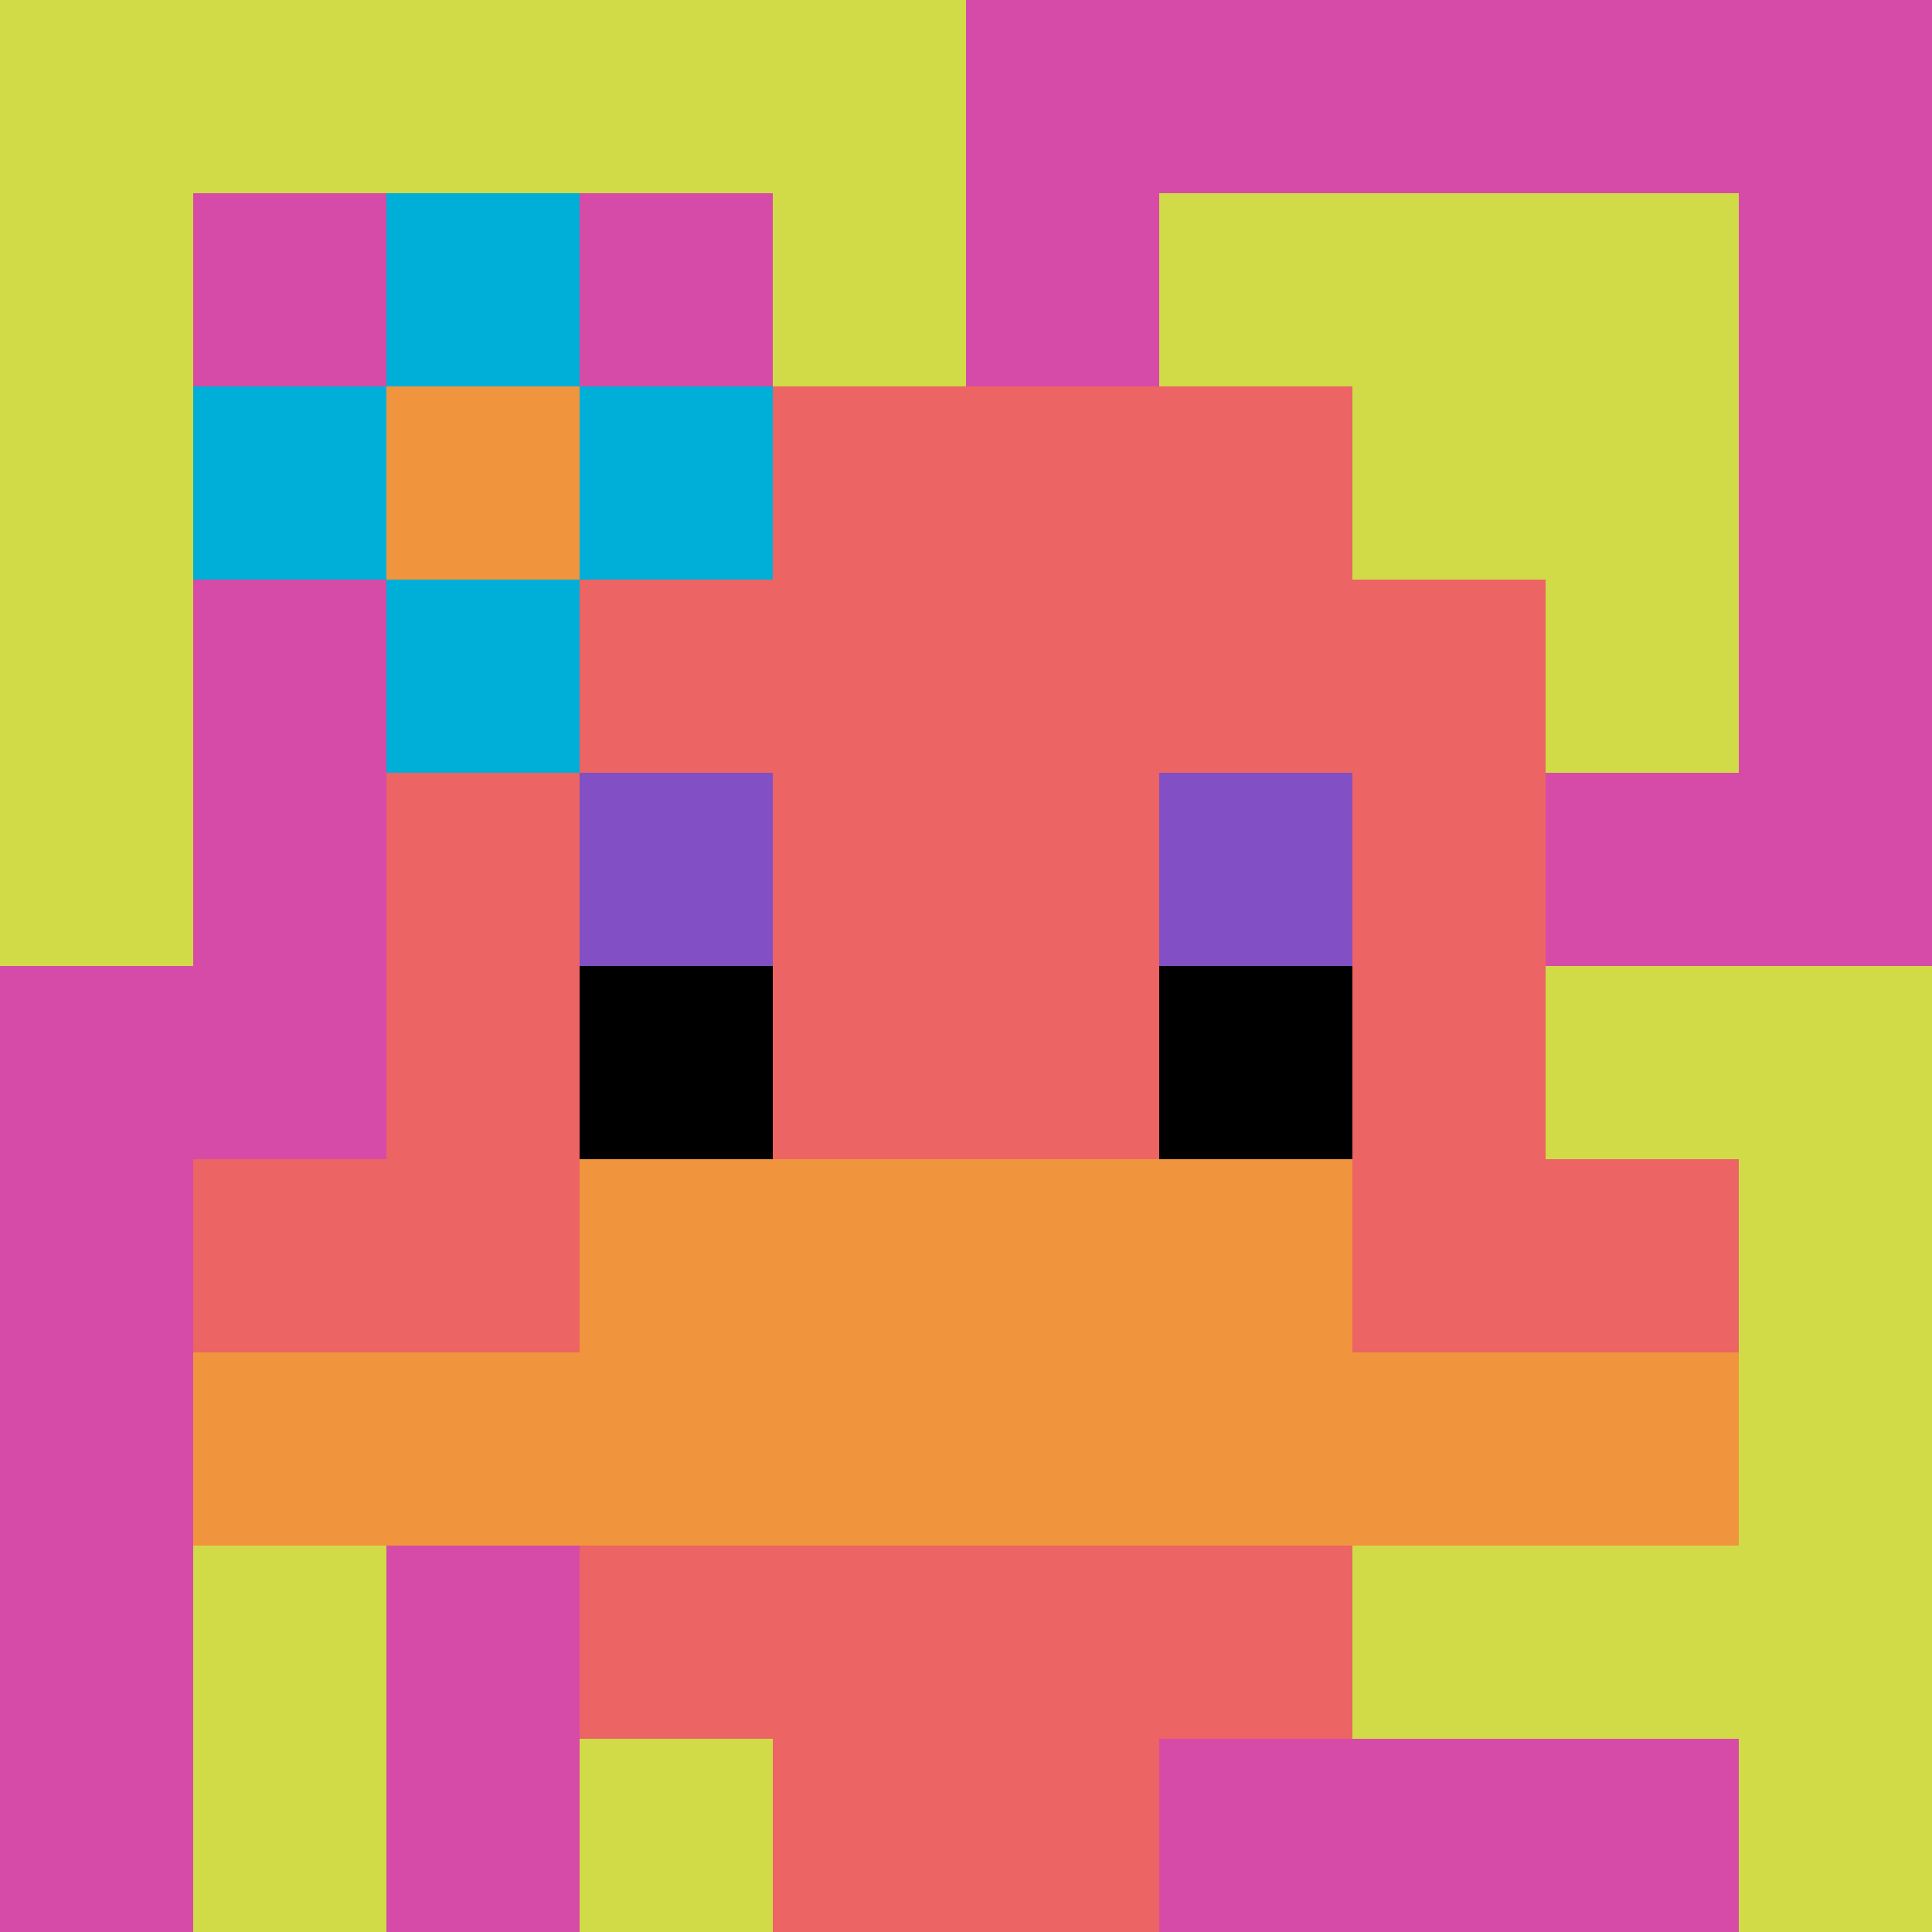 <svg xmlns="http://www.w3.org/2000/svg" version="1.1" width="966" height="966"><title>'goose-pfp-2197' by Dmitri Cherniak</title><desc>seed=2197
backgroundColor=#ffffff
padding=100
innerPadding=0
timeout=2000
dimension=1
border=false
Save=function(){return n.handleSave()}
frame=737

Rendered at Wed Oct 04 2023 10:55:48 GMT+0800 (中国标准时间)
Generated in &lt;1ms
</desc><defs></defs><rect width="100%" height="100%" fill="#ffffff"></rect><g><g id="0-0"><rect x="0" y="0" height="966" width="966" fill="#D74BA8"></rect><g><rect id="0-0-0-0-5-1" x="0" y="0" width="483" height="96.6" fill="#D1DB47"></rect><rect id="0-0-0-0-1-5" x="0" y="0" width="96.6" height="483" fill="#D1DB47"></rect><rect id="0-0-2-0-1-5" x="193.2" y="0" width="96.6" height="483" fill="#D1DB47"></rect><rect id="0-0-4-0-1-5" x="386.4" y="0" width="96.6" height="483" fill="#D1DB47"></rect><rect id="0-0-6-1-3-3" x="579.6" y="96.6" width="289.8" height="289.8" fill="#D1DB47"></rect><rect id="0-0-1-6-1-4" x="96.6" y="579.6" width="96.6" height="386.4" fill="#D1DB47"></rect><rect id="0-0-3-6-1-4" x="289.8" y="579.6" width="96.6" height="386.4" fill="#D1DB47"></rect><rect id="0-0-5-5-5-1" x="483" y="483" width="483" height="96.6" fill="#D1DB47"></rect><rect id="0-0-5-8-5-1" x="483" y="772.8" width="483" height="96.6" fill="#D1DB47"></rect><rect id="0-0-5-5-1-5" x="483" y="483" width="96.6" height="483" fill="#D1DB47"></rect><rect id="0-0-9-5-1-5" x="869.4" y="483" width="96.6" height="483" fill="#D1DB47"></rect></g><g><rect id="0-0-3-2-4-7" x="289.8" y="193.2" width="386.4" height="676.2" fill="#EC6463"></rect><rect id="0-0-2-3-6-5" x="193.2" y="289.8" width="579.6" height="483" fill="#EC6463"></rect><rect id="0-0-4-8-2-2" x="386.4" y="772.8" width="193.2" height="193.2" fill="#EC6463"></rect><rect id="0-0-1-6-8-1" x="96.6" y="579.6" width="772.8" height="96.6" fill="#EC6463"></rect><rect id="0-0-1-7-8-1" x="96.6" y="676.2" width="772.8" height="96.6" fill="#F0943E"></rect><rect id="0-0-3-6-4-2" x="289.8" y="579.6" width="386.4" height="193.2" fill="#F0943E"></rect><rect id="0-0-3-4-1-1" x="289.8" y="386.4" width="96.6" height="96.6" fill="#834FC4"></rect><rect id="0-0-6-4-1-1" x="579.6" y="386.4" width="96.6" height="96.6" fill="#834FC4"></rect><rect id="0-0-3-5-1-1" x="289.8" y="483" width="96.6" height="96.6" fill="#000000"></rect><rect id="0-0-6-5-1-1" x="579.6" y="483" width="96.6" height="96.6" fill="#000000"></rect><rect id="0-0-1-2-3-1" x="96.6" y="193.2" width="289.8" height="96.6" fill="#00AFD7"></rect><rect id="0-0-2-1-1-3" x="193.2" y="96.6" width="96.6" height="289.8" fill="#00AFD7"></rect><rect id="0-0-2-2-1-1" x="193.2" y="193.2" width="96.6" height="96.6" fill="#F0943E"></rect></g><rect x="0" y="0" stroke="white" stroke-width="0" height="966" width="966" fill="none"></rect></g></g></svg>